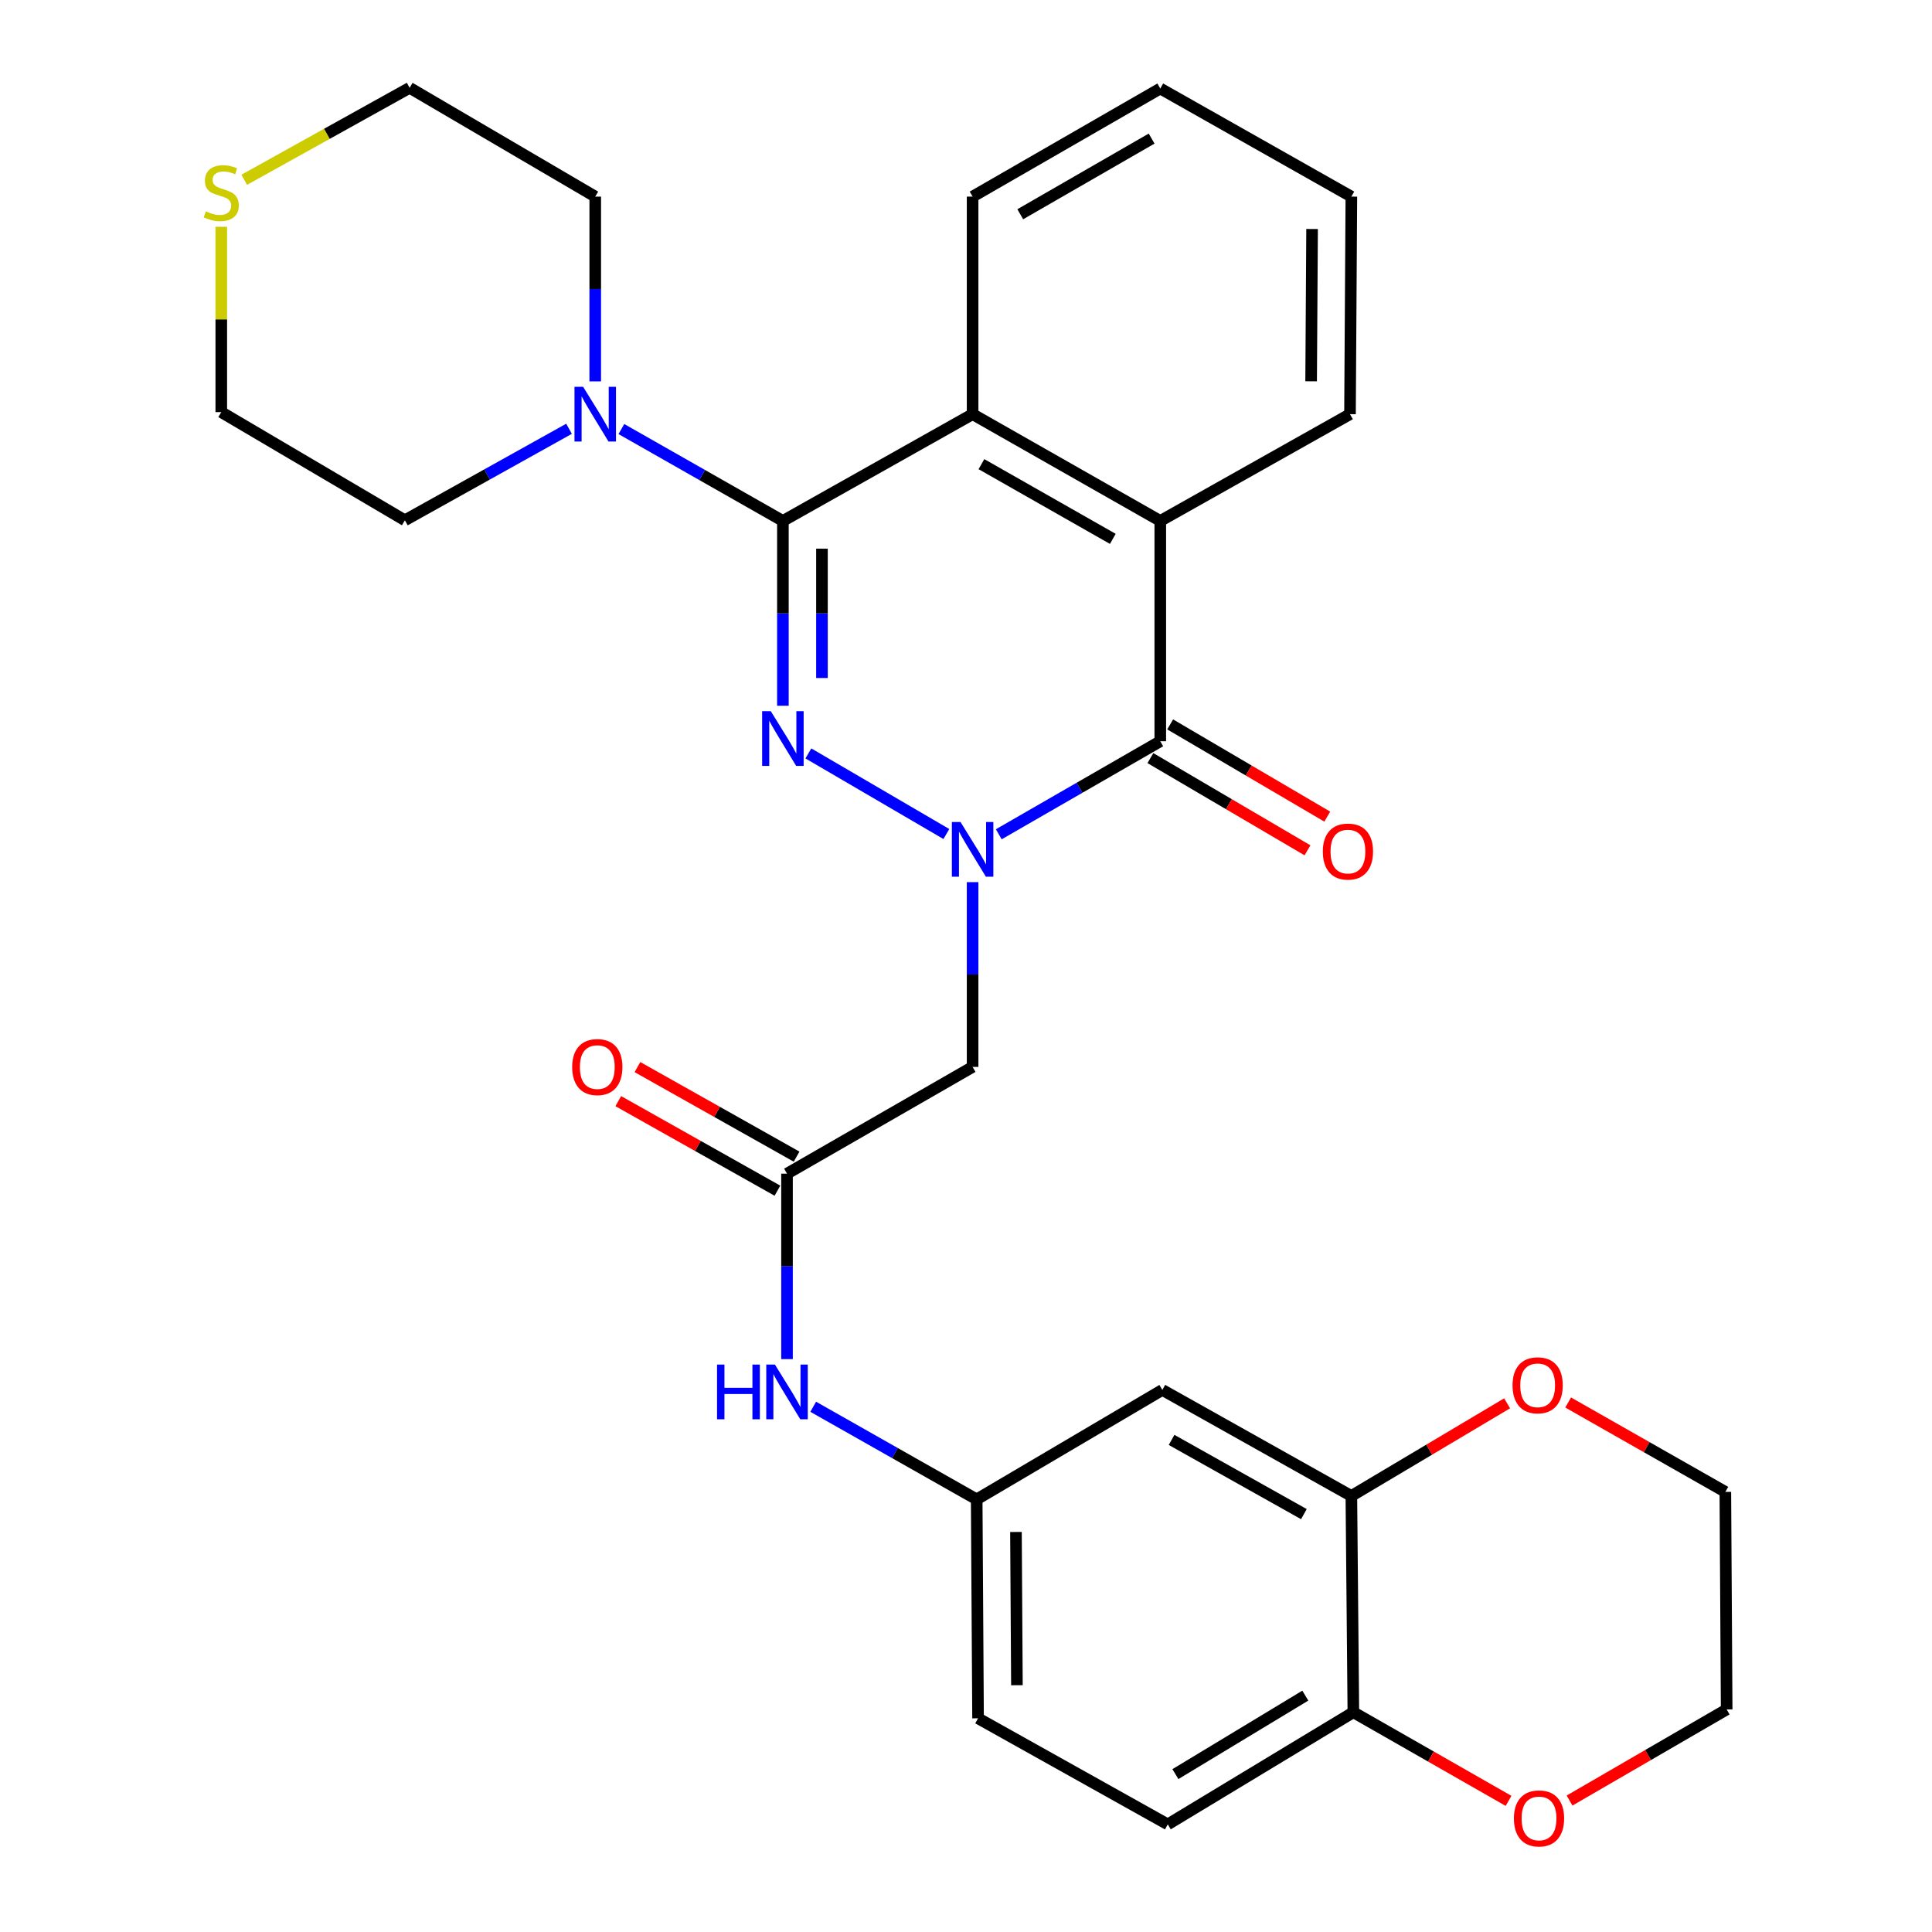 <?xml version='1.0' encoding='iso-8859-1'?>
<svg version='1.1' baseProfile='full'
              xmlns='http://www.w3.org/2000/svg'
                      xmlns:rdkit='http://www.rdkit.org/xml'
                      xmlns:xlink='http://www.w3.org/1999/xlink'
                  xml:space='preserve'
width='1000px' height='1000px' viewBox='0 0 1000 1000'>
<!-- END OF HEADER -->
<rect style='opacity:1.0;fill:#FFFFFF;stroke:none' width='1000' height='1000' x='0' y='0'> </rect>
<path class='bond-0' d='M 489.836,431.687 L 418.412,389.969' style='fill:none;fill-rule:evenodd;stroke:#0000FF;stroke-width:6px;stroke-linecap:butt;stroke-linejoin:miter;stroke-opacity:1' />
<path class='bond-2' d='M 516.961,431.821 L 558.76,407.745' style='fill:none;fill-rule:evenodd;stroke:#0000FF;stroke-width:6px;stroke-linecap:butt;stroke-linejoin:miter;stroke-opacity:1' />
<path class='bond-2' d='M 558.76,407.745 L 600.559,383.67' style='fill:none;fill-rule:evenodd;stroke:#000000;stroke-width:6px;stroke-linecap:butt;stroke-linejoin:miter;stroke-opacity:1' />
<path class='bond-5' d='M 503.419,456.596 L 503.419,504.414' style='fill:none;fill-rule:evenodd;stroke:#0000FF;stroke-width:6px;stroke-linecap:butt;stroke-linejoin:miter;stroke-opacity:1' />
<path class='bond-5' d='M 503.419,504.414 L 503.419,552.232' style='fill:none;fill-rule:evenodd;stroke:#000000;stroke-width:6px;stroke-linecap:butt;stroke-linejoin:miter;stroke-opacity:1' />
<path class='bond-1' d='M 405.223,365.289 L 405.223,317.461' style='fill:none;fill-rule:evenodd;stroke:#0000FF;stroke-width:6px;stroke-linecap:butt;stroke-linejoin:miter;stroke-opacity:1' />
<path class='bond-1' d='M 405.223,317.461 L 405.223,269.632' style='fill:none;fill-rule:evenodd;stroke:#000000;stroke-width:6px;stroke-linecap:butt;stroke-linejoin:miter;stroke-opacity:1' />
<path class='bond-1' d='M 425.446,350.941 L 425.446,317.461' style='fill:none;fill-rule:evenodd;stroke:#0000FF;stroke-width:6px;stroke-linecap:butt;stroke-linejoin:miter;stroke-opacity:1' />
<path class='bond-1' d='M 425.446,317.461 L 425.446,283.98' style='fill:none;fill-rule:evenodd;stroke:#000000;stroke-width:6px;stroke-linecap:butt;stroke-linejoin:miter;stroke-opacity:1' />
<path class='bond-6' d='M 405.223,269.632 L 363.425,245.854' style='fill:none;fill-rule:evenodd;stroke:#000000;stroke-width:6px;stroke-linecap:butt;stroke-linejoin:miter;stroke-opacity:1' />
<path class='bond-6' d='M 363.425,245.854 L 321.627,222.076' style='fill:none;fill-rule:evenodd;stroke:#0000FF;stroke-width:6px;stroke-linecap:butt;stroke-linejoin:miter;stroke-opacity:1' />
<path class='bond-30' d='M 405.223,269.632 L 503.419,214.377' style='fill:none;fill-rule:evenodd;stroke:#000000;stroke-width:6px;stroke-linecap:butt;stroke-linejoin:miter;stroke-opacity:1' />
<path class='bond-4' d='M 600.559,383.67 L 600.559,269.632' style='fill:none;fill-rule:evenodd;stroke:#000000;stroke-width:6px;stroke-linecap:butt;stroke-linejoin:miter;stroke-opacity:1' />
<path class='bond-12' d='M 595.44,392.39 L 636.096,416.257' style='fill:none;fill-rule:evenodd;stroke:#000000;stroke-width:6px;stroke-linecap:butt;stroke-linejoin:miter;stroke-opacity:1' />
<path class='bond-12' d='M 636.096,416.257 L 676.753,440.124' style='fill:none;fill-rule:evenodd;stroke:#FF0000;stroke-width:6px;stroke-linecap:butt;stroke-linejoin:miter;stroke-opacity:1' />
<path class='bond-12' d='M 605.678,374.949 L 646.335,398.817' style='fill:none;fill-rule:evenodd;stroke:#000000;stroke-width:6px;stroke-linecap:butt;stroke-linejoin:miter;stroke-opacity:1' />
<path class='bond-12' d='M 646.335,398.817 L 686.991,422.684' style='fill:none;fill-rule:evenodd;stroke:#FF0000;stroke-width:6px;stroke-linecap:butt;stroke-linejoin:miter;stroke-opacity:1' />
<path class='bond-3' d='M 503.419,214.377 L 600.559,269.632' style='fill:none;fill-rule:evenodd;stroke:#000000;stroke-width:6px;stroke-linecap:butt;stroke-linejoin:miter;stroke-opacity:1' />
<path class='bond-3' d='M 507.991,240.244 L 575.989,278.922' style='fill:none;fill-rule:evenodd;stroke:#000000;stroke-width:6px;stroke-linecap:butt;stroke-linejoin:miter;stroke-opacity:1' />
<path class='bond-20' d='M 503.419,214.377 L 503.419,101.766' style='fill:none;fill-rule:evenodd;stroke:#000000;stroke-width:6px;stroke-linecap:butt;stroke-linejoin:miter;stroke-opacity:1' />
<path class='bond-21' d='M 600.559,269.632 L 698.755,214.377' style='fill:none;fill-rule:evenodd;stroke:#000000;stroke-width:6px;stroke-linecap:butt;stroke-linejoin:miter;stroke-opacity:1' />
<path class='bond-7' d='M 503.419,552.232 L 407.357,607.487' style='fill:none;fill-rule:evenodd;stroke:#000000;stroke-width:6px;stroke-linecap:butt;stroke-linejoin:miter;stroke-opacity:1' />
<path class='bond-22' d='M 294.534,221.934 L 252.047,245.615' style='fill:none;fill-rule:evenodd;stroke:#0000FF;stroke-width:6px;stroke-linecap:butt;stroke-linejoin:miter;stroke-opacity:1' />
<path class='bond-22' d='M 252.047,245.615 L 209.561,269.295' style='fill:none;fill-rule:evenodd;stroke:#000000;stroke-width:6px;stroke-linecap:butt;stroke-linejoin:miter;stroke-opacity:1' />
<path class='bond-23' d='M 308.094,197.401 L 308.094,149.584' style='fill:none;fill-rule:evenodd;stroke:#0000FF;stroke-width:6px;stroke-linecap:butt;stroke-linejoin:miter;stroke-opacity:1' />
<path class='bond-23' d='M 308.094,149.584 L 308.094,101.766' style='fill:none;fill-rule:evenodd;stroke:#000000;stroke-width:6px;stroke-linecap:butt;stroke-linejoin:miter;stroke-opacity:1' />
<path class='bond-10' d='M 407.357,607.487 L 407.357,655.48' style='fill:none;fill-rule:evenodd;stroke:#000000;stroke-width:6px;stroke-linecap:butt;stroke-linejoin:miter;stroke-opacity:1' />
<path class='bond-10' d='M 407.357,655.48 L 407.357,703.473' style='fill:none;fill-rule:evenodd;stroke:#0000FF;stroke-width:6px;stroke-linecap:butt;stroke-linejoin:miter;stroke-opacity:1' />
<path class='bond-17' d='M 412.316,598.675 L 371.126,575.497' style='fill:none;fill-rule:evenodd;stroke:#000000;stroke-width:6px;stroke-linecap:butt;stroke-linejoin:miter;stroke-opacity:1' />
<path class='bond-17' d='M 371.126,575.497 L 329.937,552.32' style='fill:none;fill-rule:evenodd;stroke:#FF0000;stroke-width:6px;stroke-linecap:butt;stroke-linejoin:miter;stroke-opacity:1' />
<path class='bond-17' d='M 402.399,616.3 L 361.209,593.122' style='fill:none;fill-rule:evenodd;stroke:#000000;stroke-width:6px;stroke-linecap:butt;stroke-linejoin:miter;stroke-opacity:1' />
<path class='bond-17' d='M 361.209,593.122 L 320.019,569.945' style='fill:none;fill-rule:evenodd;stroke:#FF0000;stroke-width:6px;stroke-linecap:butt;stroke-linejoin:miter;stroke-opacity:1' />
<path class='bond-8' d='M 699.463,774.308 L 601.626,719.424' style='fill:none;fill-rule:evenodd;stroke:#000000;stroke-width:6px;stroke-linecap:butt;stroke-linejoin:miter;stroke-opacity:1' />
<path class='bond-8' d='M 674.893,783.713 L 606.407,745.294' style='fill:none;fill-rule:evenodd;stroke:#000000;stroke-width:6px;stroke-linecap:butt;stroke-linejoin:miter;stroke-opacity:1' />
<path class='bond-14' d='M 699.463,774.308 L 739.771,750.331' style='fill:none;fill-rule:evenodd;stroke:#000000;stroke-width:6px;stroke-linecap:butt;stroke-linejoin:miter;stroke-opacity:1' />
<path class='bond-14' d='M 739.771,750.331 L 780.079,726.354' style='fill:none;fill-rule:evenodd;stroke:#FF0000;stroke-width:6px;stroke-linecap:butt;stroke-linejoin:miter;stroke-opacity:1' />
<path class='bond-33' d='M 699.463,774.308 L 700.496,886.256' style='fill:none;fill-rule:evenodd;stroke:#000000;stroke-width:6px;stroke-linecap:butt;stroke-linejoin:miter;stroke-opacity:1' />
<path class='bond-9' d='M 601.626,719.424 L 505.531,776.072' style='fill:none;fill-rule:evenodd;stroke:#000000;stroke-width:6px;stroke-linecap:butt;stroke-linejoin:miter;stroke-opacity:1' />
<path class='bond-13' d='M 420.918,728.14 L 463.225,752.106' style='fill:none;fill-rule:evenodd;stroke:#0000FF;stroke-width:6px;stroke-linecap:butt;stroke-linejoin:miter;stroke-opacity:1' />
<path class='bond-13' d='M 463.225,752.106 L 505.531,776.072' style='fill:none;fill-rule:evenodd;stroke:#000000;stroke-width:6px;stroke-linecap:butt;stroke-linejoin:miter;stroke-opacity:1' />
<path class='bond-11' d='M 700.496,886.256 L 604.435,944.298' style='fill:none;fill-rule:evenodd;stroke:#000000;stroke-width:6px;stroke-linecap:butt;stroke-linejoin:miter;stroke-opacity:1' />
<path class='bond-11' d='M 675.629,877.653 L 608.386,918.282' style='fill:none;fill-rule:evenodd;stroke:#000000;stroke-width:6px;stroke-linecap:butt;stroke-linejoin:miter;stroke-opacity:1' />
<path class='bond-16' d='M 700.496,886.256 L 740.661,909.191' style='fill:none;fill-rule:evenodd;stroke:#000000;stroke-width:6px;stroke-linecap:butt;stroke-linejoin:miter;stroke-opacity:1' />
<path class='bond-16' d='M 740.661,909.191 L 780.825,932.126' style='fill:none;fill-rule:evenodd;stroke:#FF0000;stroke-width:6px;stroke-linecap:butt;stroke-linejoin:miter;stroke-opacity:1' />
<path class='bond-19' d='M 505.531,776.072 L 506.239,889.391' style='fill:none;fill-rule:evenodd;stroke:#000000;stroke-width:6px;stroke-linecap:butt;stroke-linejoin:miter;stroke-opacity:1' />
<path class='bond-19' d='M 525.86,792.944 L 526.356,872.267' style='fill:none;fill-rule:evenodd;stroke:#000000;stroke-width:6px;stroke-linecap:butt;stroke-linejoin:miter;stroke-opacity:1' />
<path class='bond-26' d='M 811.678,725.933 L 852.356,749.065' style='fill:none;fill-rule:evenodd;stroke:#FF0000;stroke-width:6px;stroke-linecap:butt;stroke-linejoin:miter;stroke-opacity:1' />
<path class='bond-26' d='M 852.356,749.065 L 893.035,772.196' style='fill:none;fill-rule:evenodd;stroke:#000000;stroke-width:6px;stroke-linecap:butt;stroke-linejoin:miter;stroke-opacity:1' />
<path class='bond-15' d='M 126.402,93.066 L 169.217,69.26' style='fill:none;fill-rule:evenodd;stroke:#CCCC00;stroke-width:6px;stroke-linecap:butt;stroke-linejoin:miter;stroke-opacity:1' />
<path class='bond-15' d='M 169.217,69.26 L 212.032,45.455' style='fill:none;fill-rule:evenodd;stroke:#000000;stroke-width:6px;stroke-linecap:butt;stroke-linejoin:miter;stroke-opacity:1' />
<path class='bond-32' d='M 114.533,117.386 L 114.533,165.348' style='fill:none;fill-rule:evenodd;stroke:#CCCC00;stroke-width:6px;stroke-linecap:butt;stroke-linejoin:miter;stroke-opacity:1' />
<path class='bond-32' d='M 114.533,165.348 L 114.533,213.309' style='fill:none;fill-rule:evenodd;stroke:#000000;stroke-width:6px;stroke-linecap:butt;stroke-linejoin:miter;stroke-opacity:1' />
<path class='bond-27' d='M 812.399,931.963 L 853.06,908.385' style='fill:none;fill-rule:evenodd;stroke:#FF0000;stroke-width:6px;stroke-linecap:butt;stroke-linejoin:miter;stroke-opacity:1' />
<path class='bond-27' d='M 853.06,908.385 L 893.72,884.807' style='fill:none;fill-rule:evenodd;stroke:#000000;stroke-width:6px;stroke-linecap:butt;stroke-linejoin:miter;stroke-opacity:1' />
<path class='bond-18' d='M 604.435,944.298 L 506.239,889.391' style='fill:none;fill-rule:evenodd;stroke:#000000;stroke-width:6px;stroke-linecap:butt;stroke-linejoin:miter;stroke-opacity:1' />
<path class='bond-31' d='M 503.419,101.766 L 600.559,45.814' style='fill:none;fill-rule:evenodd;stroke:#000000;stroke-width:6px;stroke-linecap:butt;stroke-linejoin:miter;stroke-opacity:1' />
<path class='bond-31' d='M 528.084,110.897 L 596.082,71.731' style='fill:none;fill-rule:evenodd;stroke:#000000;stroke-width:6px;stroke-linecap:butt;stroke-linejoin:miter;stroke-opacity:1' />
<path class='bond-29' d='M 698.755,214.377 L 699.463,101.766' style='fill:none;fill-rule:evenodd;stroke:#000000;stroke-width:6px;stroke-linecap:butt;stroke-linejoin:miter;stroke-opacity:1' />
<path class='bond-29' d='M 678.638,197.358 L 679.134,118.53' style='fill:none;fill-rule:evenodd;stroke:#000000;stroke-width:6px;stroke-linecap:butt;stroke-linejoin:miter;stroke-opacity:1' />
<path class='bond-24' d='M 209.561,269.295 L 114.533,213.309' style='fill:none;fill-rule:evenodd;stroke:#000000;stroke-width:6px;stroke-linecap:butt;stroke-linejoin:miter;stroke-opacity:1' />
<path class='bond-25' d='M 308.094,101.766 L 212.032,45.455' style='fill:none;fill-rule:evenodd;stroke:#000000;stroke-width:6px;stroke-linecap:butt;stroke-linejoin:miter;stroke-opacity:1' />
<path class='bond-34' d='M 893.035,772.196 L 893.72,884.807' style='fill:none;fill-rule:evenodd;stroke:#000000;stroke-width:6px;stroke-linecap:butt;stroke-linejoin:miter;stroke-opacity:1' />
<path class='bond-28' d='M 600.559,45.814 L 699.463,101.766' style='fill:none;fill-rule:evenodd;stroke:#000000;stroke-width:6px;stroke-linecap:butt;stroke-linejoin:miter;stroke-opacity:1' />
<path  class='atom-0' d='M 497.159 425.461
L 506.439 440.461
Q 507.359 441.941, 508.839 444.621
Q 510.319 447.301, 510.399 447.461
L 510.399 425.461
L 514.159 425.461
L 514.159 453.781
L 510.279 453.781
L 500.319 437.381
Q 499.159 435.461, 497.919 433.261
Q 496.719 431.061, 496.359 430.381
L 496.359 453.781
L 492.679 453.781
L 492.679 425.461
L 497.159 425.461
' fill='#0000FF'/>
<path  class='atom-1' d='M 398.963 368.105
L 408.243 383.105
Q 409.163 384.585, 410.643 387.265
Q 412.123 389.945, 412.203 390.105
L 412.203 368.105
L 415.963 368.105
L 415.963 396.425
L 412.083 396.425
L 402.123 380.025
Q 400.963 378.105, 399.723 375.905
Q 398.523 373.705, 398.163 373.025
L 398.163 396.425
L 394.483 396.425
L 394.483 368.105
L 398.963 368.105
' fill='#0000FF'/>
<path  class='atom-7' d='M 301.834 200.217
L 311.114 215.217
Q 312.034 216.697, 313.514 219.377
Q 314.994 222.057, 315.074 222.217
L 315.074 200.217
L 318.834 200.217
L 318.834 228.537
L 314.954 228.537
L 304.994 212.137
Q 303.834 210.217, 302.594 208.017
Q 301.394 205.817, 301.034 205.137
L 301.034 228.537
L 297.354 228.537
L 297.354 200.217
L 301.834 200.217
' fill='#0000FF'/>
<path  class='atom-11' d='M 371.137 706.298
L 374.977 706.298
L 374.977 718.338
L 389.457 718.338
L 389.457 706.298
L 393.297 706.298
L 393.297 734.618
L 389.457 734.618
L 389.457 721.538
L 374.977 721.538
L 374.977 734.618
L 371.137 734.618
L 371.137 706.298
' fill='#0000FF'/>
<path  class='atom-11' d='M 401.097 706.298
L 410.377 721.298
Q 411.297 722.778, 412.777 725.458
Q 414.257 728.138, 414.337 728.298
L 414.337 706.298
L 418.097 706.298
L 418.097 734.618
L 414.217 734.618
L 404.257 718.218
Q 403.097 716.298, 401.857 714.098
Q 400.657 711.898, 400.297 711.218
L 400.297 734.618
L 396.617 734.618
L 396.617 706.298
L 401.097 706.298
' fill='#0000FF'/>
<path  class='atom-13' d='M 684.688 440.769
Q 684.688 433.969, 688.048 430.169
Q 691.408 426.369, 697.688 426.369
Q 703.968 426.369, 707.328 430.169
Q 710.688 433.969, 710.688 440.769
Q 710.688 447.649, 707.288 451.569
Q 703.888 455.449, 697.688 455.449
Q 691.448 455.449, 688.048 451.569
Q 684.688 447.689, 684.688 440.769
M 697.688 452.249
Q 702.008 452.249, 704.328 449.369
Q 706.688 446.449, 706.688 440.769
Q 706.688 435.209, 704.328 432.409
Q 702.008 429.569, 697.688 429.569
Q 693.368 429.569, 691.008 432.369
Q 688.688 435.169, 688.688 440.769
Q 688.688 446.489, 691.008 449.369
Q 693.368 452.249, 697.688 452.249
' fill='#FF0000'/>
<path  class='atom-15' d='M 782.884 717.032
Q 782.884 710.232, 786.244 706.432
Q 789.604 702.632, 795.884 702.632
Q 802.164 702.632, 805.524 706.432
Q 808.884 710.232, 808.884 717.032
Q 808.884 723.912, 805.484 727.832
Q 802.084 731.712, 795.884 731.712
Q 789.644 731.712, 786.244 727.832
Q 782.884 723.952, 782.884 717.032
M 795.884 728.512
Q 800.204 728.512, 802.524 725.632
Q 804.884 722.712, 804.884 717.032
Q 804.884 711.472, 802.524 708.672
Q 800.204 705.832, 795.884 705.832
Q 791.564 705.832, 789.204 708.632
Q 786.884 711.432, 786.884 717.032
Q 786.884 722.752, 789.204 725.632
Q 791.564 728.512, 795.884 728.512
' fill='#FF0000'/>
<path  class='atom-16' d='M 106.533 109.385
Q 106.853 109.505, 108.173 110.065
Q 109.493 110.625, 110.933 110.985
Q 112.413 111.305, 113.853 111.305
Q 116.533 111.305, 118.093 110.025
Q 119.653 108.705, 119.653 106.425
Q 119.653 104.865, 118.853 103.905
Q 118.093 102.945, 116.893 102.425
Q 115.693 101.905, 113.693 101.305
Q 111.173 100.545, 109.653 99.825
Q 108.173 99.105, 107.093 97.585
Q 106.053 96.065, 106.053 93.505
Q 106.053 89.945, 108.453 87.745
Q 110.893 85.545, 115.693 85.545
Q 118.973 85.545, 122.693 87.105
L 121.773 90.185
Q 118.373 88.785, 115.813 88.785
Q 113.053 88.785, 111.533 89.945
Q 110.013 91.065, 110.053 93.025
Q 110.053 94.545, 110.813 95.465
Q 111.613 96.385, 112.733 96.905
Q 113.893 97.425, 115.813 98.025
Q 118.373 98.825, 119.893 99.625
Q 121.413 100.425, 122.493 102.065
Q 123.613 103.665, 123.613 106.425
Q 123.613 110.345, 120.973 112.465
Q 118.373 114.545, 114.013 114.545
Q 111.493 114.545, 109.573 113.985
Q 107.693 113.465, 105.453 112.545
L 106.533 109.385
' fill='#CCCC00'/>
<path  class='atom-17' d='M 783.592 941.209
Q 783.592 934.409, 786.952 930.609
Q 790.312 926.809, 796.592 926.809
Q 802.872 926.809, 806.232 930.609
Q 809.592 934.409, 809.592 941.209
Q 809.592 948.089, 806.192 952.009
Q 802.792 955.889, 796.592 955.889
Q 790.352 955.889, 786.952 952.009
Q 783.592 948.129, 783.592 941.209
M 796.592 952.689
Q 800.912 952.689, 803.232 949.809
Q 805.592 946.889, 805.592 941.209
Q 805.592 935.649, 803.232 932.849
Q 800.912 930.009, 796.592 930.009
Q 792.272 930.009, 789.912 932.809
Q 787.592 935.609, 787.592 941.209
Q 787.592 946.929, 789.912 949.809
Q 792.272 952.689, 796.592 952.689
' fill='#FF0000'/>
<path  class='atom-18' d='M 296.161 552.312
Q 296.161 545.512, 299.521 541.712
Q 302.881 537.912, 309.161 537.912
Q 315.441 537.912, 318.801 541.712
Q 322.161 545.512, 322.161 552.312
Q 322.161 559.192, 318.761 563.112
Q 315.361 566.992, 309.161 566.992
Q 302.921 566.992, 299.521 563.112
Q 296.161 559.232, 296.161 552.312
M 309.161 563.792
Q 313.481 563.792, 315.801 560.912
Q 318.161 557.992, 318.161 552.312
Q 318.161 546.752, 315.801 543.952
Q 313.481 541.112, 309.161 541.112
Q 304.841 541.112, 302.481 543.912
Q 300.161 546.712, 300.161 552.312
Q 300.161 558.032, 302.481 560.912
Q 304.841 563.792, 309.161 563.792
' fill='#FF0000'/>
</svg>
